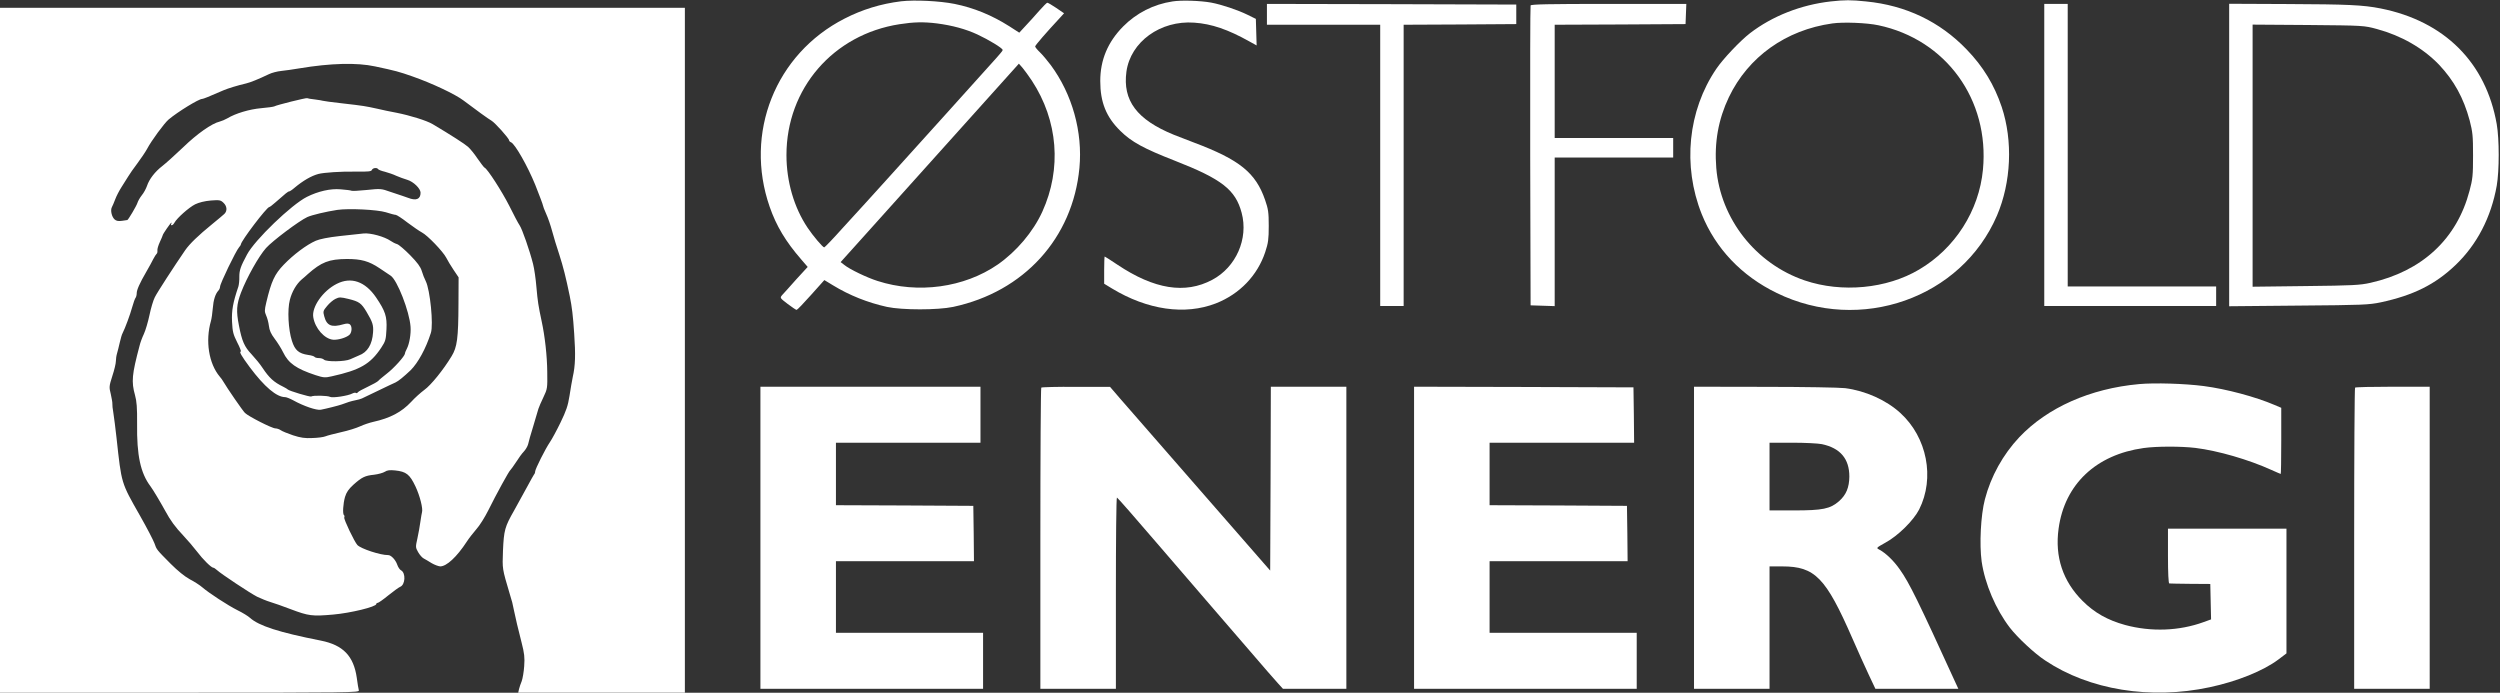 <?xml version="1.0" standalone="no"?>
<!DOCTYPE svg PUBLIC "-//W3C//DTD SVG 20010904//EN"
 "http://www.w3.org/TR/2001/REC-SVG-20010904/DTD/svg10.dtd">
<svg version="1.0" xmlns="http://www.w3.org/2000/svg"
 width="1920pt" height="532pt" viewBox="0 0 1920 532"
 preserveAspectRatio="xMidYMid meet">

<rect x="0" y="0" width="1920" height="532" fill="#333333" stroke="none"/>

<g transform="translate(0,532) scale(0.1,-0.1)"
fill="#fff" stroke="none">
<path d="M6920 5310 c-154 -19 -298 -63 -434 -133 -531 -271 -772 -879 -575
-1445 51 -147 123 -267 242 -404 l50 -58 -89 -97 c-48 -54 -96 -108 -107 -119
-18 -22 -18 -22 42 -68 33 -25 64 -46 69 -46 5 0 55 52 111 115 l102 114 66
-40 c126 -77 266 -133 415 -166 117 -25 389 -25 508 0 544 116 919 528 970
1067 26 277 -55 566 -220 790 -27 36 -65 81 -84 99 -20 19 -36 39 -36 44 0 9
86 108 193 223 l29 32 -60 41 c-34 23 -65 41 -69 40 -4 0 -32 -28 -62 -62 -30
-34 -76 -86 -104 -115 l-49 -53 -76 49 c-136 86 -273 142 -421 172 -115 23
-307 32 -411 20z m277 -170 c115 -15 220 -43 310 -85 86 -40 193 -105 193
-118 0 -11 14 5 -431 -488 -196 -217 -405 -448 -464 -514 -59 -66 -129 -142
-154 -170 -25 -27 -106 -116 -180 -197 -73 -82 -137 -148 -141 -148 -11 0 -87
90 -127 150 -105 156 -163 356 -163 559 0 511 359 926 868 1005 109 17 185 19
289 6z m728 -440 c201 -307 230 -676 80 -1006 -71 -155 -198 -305 -343 -406
-257 -177 -612 -226 -922 -126 -80 25 -215 90 -254 122 l-30 23 170 189 c168
187 892 993 1093 1217 l106 118 29 -33 c15 -18 47 -62 71 -98z"/>
<path d="M9005 5309 c-146 -22 -277 -89 -380 -193 -117 -119 -175 -256 -175
-418 0 -163 45 -276 154 -383 86 -85 180 -136 418 -229 361 -141 467 -223 514
-401 53 -198 -43 -417 -226 -514 -208 -111 -445 -73 -728 116 -52 35 -96 63
-98 63 -2 0 -4 -47 -4 -104 l0 -105 59 -36 c274 -166 562 -207 799 -115 183
72 319 214 379 394 23 70 27 98 27 201 0 104 -4 130 -28 199 -72 209 -195 309
-546 441 -63 24 -133 51 -155 60 -284 116 -394 263 -364 485 32 229 261 395
521 376 133 -9 260 -53 421 -143 l58 -32 -3 102 -3 102 -65 32 c-73 36 -198
78 -278 93 -82 15 -230 20 -297 9z"/>
<path d="M14060 5309 c-229 -26 -448 -112 -620 -244 -75 -58 -207 -197 -259
-274 -218 -321 -260 -744 -112 -1115 106 -264 306 -475 576 -606 642 -314
1419 -40 1692 595 109 255 123 573 36 834 -57 169 -142 310 -270 442 -205 213
-466 338 -772 368 -116 12 -163 12 -271 0z m366 -183 c520 -110 854 -572 803
-1109 -30 -316 -215 -605 -490 -767 -249 -148 -594 -180 -878 -84 -377 128
-648 473 -680 864 -16 197 16 374 97 544 149 310 438 516 794 566 84 12 266 5
354 -14z"/>
<path d="M9730 5210 l0 -80 435 0 435 0 0 -1080 0 -1080 90 0 90 0 0 1080 0
1080 433 2 432 3 0 75 0 75 -957 3 -958 2 0 -80z"/>
<path d="M11755 5278 c-3 -7 -4 -528 -3 -1158 l3 -1145 93 -3 92 -3 0 571 0
570 455 0 455 0 0 75 0 75 -455 0 -455 0 0 435 0 435 503 2 502 3 3 78 3 77
-596 0 c-467 0 -597 -3 -600 -12z"/>
<path d="M15700 4130 l0 -1160 660 0 660 0 0 75 0 75 -570 0 -570 0 0 1085 0
1085 -90 0 -90 0 0 -1160z"/>
<path d="M17120 4130 l0 -1162 533 5 c495 4 539 6 631 25 251 54 418 137 575
287 165 158 273 367 316 609 20 116 20 356 0 472 -83 474 -401 791 -891 889
-136 27 -256 32 -716 34 l-448 2 0 -1161z m1135 967 c188 -51 353 -146 476
-273 116 -123 189 -255 236 -429 23 -90 26 -117 26 -270 0 -151 -3 -181 -27
-270 -97 -370 -364 -618 -761 -707 -80 -18 -135 -21 -497 -25 l-408 -5 0 1007
0 1006 428 -3 c427 -4 427 -4 527 -31z"/>
<path d="M0 2630 l0 -2630 1381 0 c1310 0 1380 1 1375 18 -3 9 -10 53 -16 97
-24 167 -105 251 -275 285 -325 64 -477 114 -545 175 -14 13 -56 39 -95 58
-76 38 -221 133 -272 177 -17 15 -60 43 -95 61 -40 22 -93 65 -147 119 -108
109 -108 108 -125 158 -9 24 -58 119 -111 212 -146 257 -141 241 -180 597 -8
73 -19 158 -24 190 -6 32 -9 65 -8 73 1 8 -5 41 -12 73 -14 55 -13 61 12 140
15 45 27 96 27 113 0 17 4 44 9 60 5 16 14 54 21 84 7 30 16 62 21 70 21 42
58 142 74 200 10 36 22 69 27 74 4 6 8 21 8 34 0 25 22 76 75 167 19 33 43 76
52 95 10 19 22 38 26 41 5 3 7 15 6 25 -2 11 7 40 19 66 12 26 22 49 22 52 0
8 61 96 66 96 3 0 2 -4 -1 -10 -3 -5 -2 -10 4 -10 6 0 15 9 21 20 19 35 111
117 159 141 29 14 73 25 119 29 67 5 76 4 98 -17 28 -26 31 -63 7 -86 -10 -9
-52 -45 -93 -78 -107 -87 -174 -152 -208 -201 -85 -124 -215 -324 -233 -361
-12 -23 -30 -84 -41 -137 -11 -52 -30 -117 -43 -145 -13 -27 -28 -68 -33 -90
-59 -222 -64 -276 -35 -380 13 -46 17 -97 16 -220 -3 -242 26 -378 103 -480
20 -27 72 -114 114 -190 38 -71 77 -124 135 -185 34 -36 82 -92 108 -126 45
-60 110 -124 125 -124 5 0 17 -8 28 -18 31 -29 254 -177 309 -205 28 -13 73
-32 100 -40 28 -8 98 -33 156 -55 140 -53 167 -56 327 -42 136 12 332 60 332
81 0 5 5 9 11 9 6 0 43 26 82 58 40 32 80 61 90 65 40 15 45 107 7 127 -10 5
-23 25 -29 43 -13 38 -48 75 -71 74 -57 -1 -207 48 -235 77 -22 23 -106 198
-101 212 3 7 2 15 -2 18 -12 7 -7 88 8 140 11 36 28 60 64 93 65 58 89 70 159
77 32 4 69 14 83 23 18 12 38 14 79 10 85 -9 112 -30 156 -123 34 -72 59 -171
50 -199 -2 -5 -7 -37 -12 -70 -4 -33 -15 -91 -23 -129 -15 -67 -15 -70 5 -106
12 -21 31 -43 43 -49 11 -6 39 -22 61 -36 22 -13 52 -24 66 -25 49 0 127 72
204 190 16 25 49 67 73 95 25 27 66 93 92 145 62 125 160 304 170 310 4 3 23
30 43 60 19 30 46 68 61 83 14 15 28 40 32 55 3 15 20 77 39 137 18 61 36 121
40 135 4 14 22 54 39 90 30 63 31 68 29 195 -1 120 -18 273 -43 388 -26 122
-30 150 -40 260 -5 64 -17 145 -26 180 -26 103 -84 269 -103 296 -10 14 -46
82 -80 151 -56 110 -167 283 -189 292 -5 2 -28 32 -53 68 -24 36 -57 77 -74
92 -26 23 -130 90 -273 175 -46 27 -171 66 -277 87 -44 8 -111 22 -148 31 -92
20 -101 22 -267 41 -80 9 -148 18 -151 20 -4 2 -31 6 -60 10 -30 3 -57 8 -60
10 -7 4 -236 -53 -252 -63 -5 -3 -51 -10 -101 -14 -91 -8 -197 -40 -260 -78
-17 -10 -44 -21 -59 -25 -60 -14 -174 -94 -281 -198 -61 -58 -133 -123 -159
-143 -56 -43 -101 -101 -118 -153 -7 -20 -24 -53 -40 -72 -15 -19 -30 -46 -34
-60 -7 -22 -70 -129 -77 -130 -2 -1 -20 -3 -41 -6 -28 -4 -44 -1 -57 11 -22
20 -33 70 -21 93 5 9 17 37 26 61 9 25 31 67 49 95 18 28 41 65 51 81 10 17
41 62 70 100 29 39 62 88 74 110 34 65 134 200 166 227 73 61 232 158 257 158
9 0 54 18 166 67 33 14 107 37 172 52 34 8 93 32 175 71 22 11 65 22 95 25 30
3 93 12 140 20 240 40 441 45 580 15 160 -34 185 -41 285 -76 152 -53 332
-138 395 -186 87 -66 196 -145 215 -155 26 -15 135 -136 135 -151 0 -5 7 -12
15 -15 30 -12 128 -184 186 -327 32 -81 59 -152 59 -158 0 -5 11 -34 25 -65
14 -30 34 -89 45 -130 11 -42 36 -124 56 -184 29 -90 50 -172 80 -318 17 -84
25 -151 34 -288 11 -161 9 -244 -11 -332 -6 -28 -17 -93 -25 -145 -12 -77 -26
-116 -69 -205 -29 -60 -66 -128 -81 -150 -35 -51 -114 -208 -114 -227 0 -8 -4
-18 -9 -23 -4 -6 -28 -48 -53 -95 -25 -47 -70 -128 -99 -180 -72 -126 -79
-152 -86 -310 -5 -143 -7 -132 53 -335 19 -62 18 -57 33 -130 15 -72 24 -109
57 -240 21 -82 25 -114 20 -181 -3 -44 -12 -96 -19 -115 -8 -19 -17 -46 -21
-62 l-6 -27 640 0 640 0 0 2630 0 2630 -2630 0 -2630 0 0 -2630z m2904 1391
c3 -5 26 -14 52 -20 25 -7 65 -20 87 -31 23 -10 61 -24 85 -31 47 -14 102 -67
102 -99 0 -50 -34 -64 -97 -39 -15 6 -35 13 -43 15 -8 2 -49 16 -90 30 -73 26
-77 26 -183 15 -59 -6 -112 -9 -117 -6 -5 3 -43 8 -84 11 -78 7 -173 -15 -259
-58 -118 -59 -401 -331 -460 -443 -49 -91 -59 -121 -59 -169 1 -28 -3 -62 -7
-76 -42 -123 -53 -186 -49 -271 4 -78 9 -97 40 -159 20 -38 32 -70 27 -70 -14
0 6 -35 69 -120 113 -151 206 -230 272 -230 9 0 37 -11 61 -24 83 -46 179 -78
212 -73 42 8 137 32 162 41 41 16 71 25 105 32 19 3 41 10 50 14 8 4 65 31
125 60 61 29 120 58 133 63 23 11 62 43 116 94 56 56 117 166 155 286 21 63
-6 331 -39 397 -10 19 -24 55 -31 79 -9 31 -34 65 -89 121 -41 42 -87 81 -100
85 -14 4 -36 15 -50 25 -48 33 -154 62 -207 57 -26 -3 -110 -12 -185 -20 -89
-10 -153 -23 -183 -36 -71 -31 -172 -107 -246 -184 -70 -73 -95 -126 -134
-290 -14 -60 -14 -70 -1 -100 8 -17 18 -53 21 -79 4 -35 16 -62 44 -99 22 -29
51 -75 65 -104 41 -85 101 -127 249 -176 62 -20 73 -21 125 -9 216 48 296 93
380 220 33 50 36 62 40 141 5 99 -9 140 -80 245 -84 123 -192 160 -302 104
-107 -54 -194 -179 -180 -257 14 -85 86 -166 152 -172 38 -3 100 15 125 37 20
18 23 65 4 81 -10 7 -24 8 -48 1 -92 -27 -130 -12 -149 61 -10 37 -9 42 22 79
18 22 47 47 65 55 28 14 38 14 100 -1 81 -20 98 -32 138 -99 47 -79 54 -102
50 -158 -6 -92 -43 -153 -109 -177 -17 -7 -47 -20 -66 -29 -41 -19 -184 -21
-202 -3 -7 7 -24 12 -39 12 -15 0 -30 4 -33 9 -3 5 -25 12 -49 15 -73 11 -102
36 -125 108 -28 87 -36 239 -16 315 16 63 50 121 90 156 15 12 36 31 48 42
104 92 162 115 300 116 110 0 169 -16 251 -71 33 -23 71 -48 85 -57 50 -32
145 -275 153 -393 4 -54 -9 -130 -28 -167 -8 -15 -15 -32 -15 -38 -1 -20 -86
-114 -140 -155 -30 -24 -60 -48 -65 -55 -6 -7 -42 -27 -80 -45 -39 -18 -73
-37 -77 -43 -4 -6 -10 -8 -14 -5 -4 4 -16 2 -28 -4 -33 -18 -152 -36 -171 -26
-18 10 -129 13 -145 3 -9 -5 -170 43 -180 54 -3 3 -18 13 -35 21 -72 35 -107
67 -159 145 -18 28 -56 74 -84 104 -55 58 -74 101 -97 221 -22 112 -19 160 16
253 45 117 136 279 192 342 48 54 254 209 317 238 35 16 145 42 230 55 89 13
307 2 373 -18 34 -11 68 -20 76 -20 7 0 48 -26 90 -59 43 -32 92 -66 111 -76
43 -22 162 -146 187 -194 10 -20 35 -62 56 -93 l39 -58 -1 -203 c-1 -265 -10
-333 -53 -403 -62 -103 -159 -223 -210 -259 -27 -20 -73 -61 -100 -91 -74 -79
-161 -125 -292 -154 -27 -6 -72 -21 -100 -34 -28 -13 -94 -34 -146 -45 -52
-12 -107 -26 -121 -32 -14 -6 -59 -12 -100 -13 -58 -3 -90 2 -149 21 -41 14
-83 31 -94 39 -11 8 -30 14 -41 14 -26 0 -207 92 -234 119 -19 19 -136 189
-167 242 -6 10 -17 27 -26 36 -85 101 -112 275 -68 428 5 17 11 60 14 96 5 66
20 112 43 137 7 7 13 21 13 30 0 24 121 274 146 303 8 8 14 19 14 22 0 25 199
287 218 287 4 0 24 15 44 33 84 74 100 87 109 87 4 0 23 12 41 28 66 55 128
91 183 106 42 11 174 20 288 18 96 -1 119 1 123 13 7 16 39 20 48 6z"/>
<path d="M16427 2370 c-374 -34 -703 -180 -919 -408 -125 -133 -218 -300 -264
-477 -32 -122 -43 -345 -25 -477 25 -172 108 -367 217 -509 58 -75 189 -198
272 -252 338 -226 809 -302 1262 -205 212 45 412 126 528 213 l62 47 0 479 0
479 -455 0 -455 0 0 -210 c0 -132 4 -210 10 -211 6 -1 79 -2 163 -3 l152 -1 3
-136 3 -136 -58 -21 c-187 -68 -402 -76 -602 -22 -134 37 -236 94 -327 185
-151 151 -214 338 -184 555 46 340 287 568 653 619 99 14 287 14 397 1 173
-21 410 -90 584 -169 38 -17 70 -31 72 -31 2 0 4 114 4 254 l0 254 -52 22
c-145 62 -368 122 -543 145 -146 19 -377 26 -498 15z"/>
<path d="M5840 1190 l0 -1160 855 0 855 0 0 215 0 215 -565 0 -565 0 0 275 0
275 530 0 530 0 -2 213 -3 212 -527 3 -528 2 0 240 0 240 555 0 555 0 0 215 0
215 -845 0 -845 0 0 -1160z"/>
<path d="M7997 2343 c-4 -3 -7 -525 -7 -1160 l0 -1153 290 0 290 0 0 735 c0
404 3 735 8 734 4 0 144 -160 312 -356 168 -195 355 -412 415 -482 61 -70 191
-221 290 -336 99 -115 197 -229 219 -252 l39 -43 243 0 244 0 0 1160 0 1160
-290 0 -290 0 -2 -706 -3 -706 -535 613 c-294 337 -571 655 -615 705 l-80 93
-261 0 c-143 1 -264 -2 -267 -6z"/>
<path d="M10860 1190 l0 -1160 855 0 855 0 0 215 0 215 -565 0 -565 0 0 275 0
275 530 0 530 0 -2 213 -3 212 -527 3 -528 2 0 240 0 240 555 0 555 0 -2 213
-3 212 -842 3 -843 2 0 -1160z"/>
<path d="M13010 1190 l0 -1160 290 0 290 0 0 470 0 470 98 0 c251 0 334 -86
537 -550 42 -96 99 -223 127 -282 l51 -108 318 0 319 0 -24 52 c-283 620 -353
763 -425 864 -48 69 -109 127 -160 154 -23 12 -21 13 50 53 96 52 215 170 258
254 122 242 61 554 -144 741 -108 99 -268 171 -425 191 -41 5 -319 10 -617 10
l-543 1 0 -1160z m982 719 c141 -30 211 -112 211 -249 -1 -84 -24 -140 -79
-189 -68 -59 -125 -71 -347 -71 l-187 0 0 260 0 260 175 0 c95 0 198 -5 227
-11z"/>
<path d="M18087 2343 c-4 -3 -7 -525 -7 -1160 l0 -1153 290 0 290 0 0 1160 0
1160 -283 0 c-156 0 -287 -3 -290 -7z"/>
</g>
</svg>
